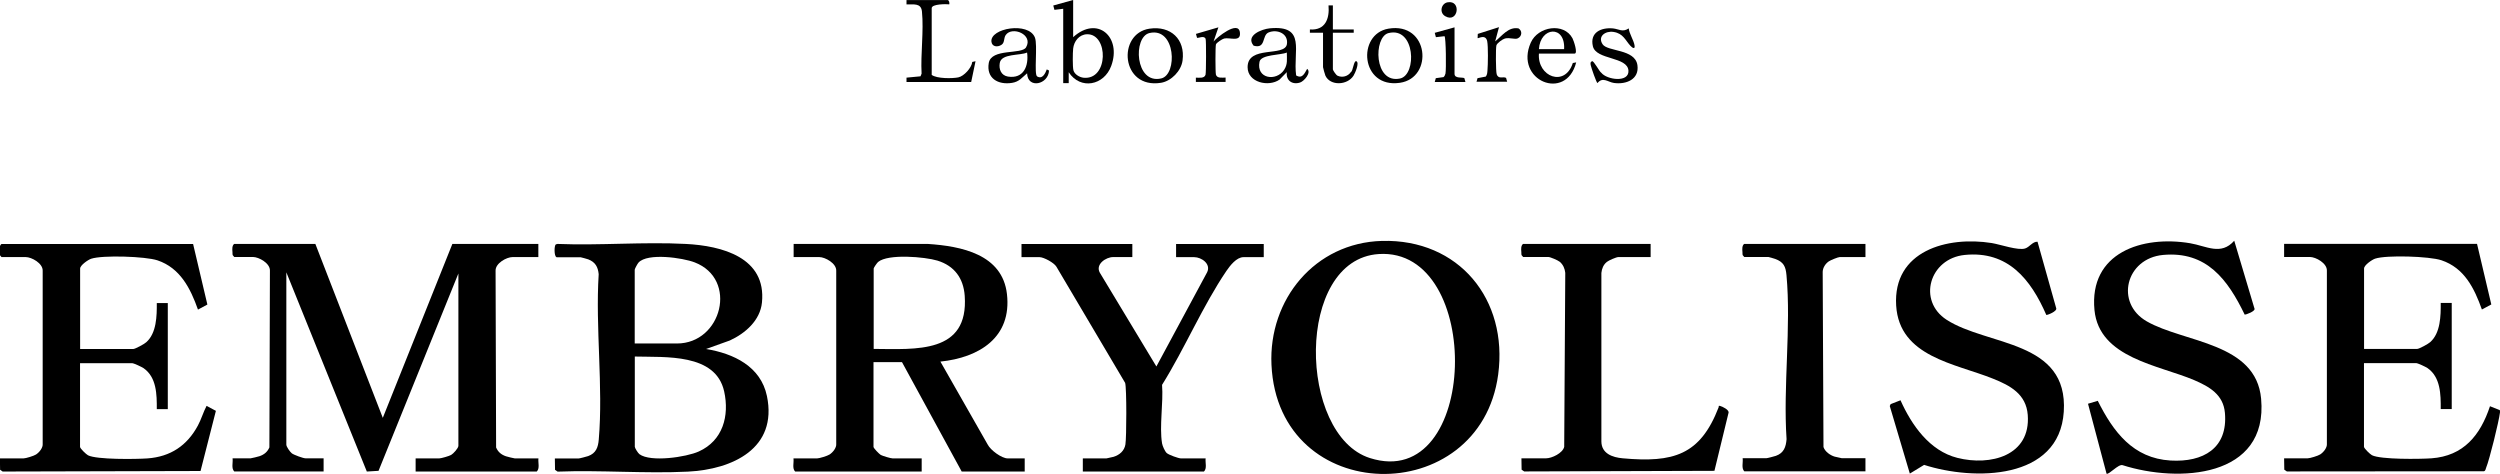 <svg xmlns="http://www.w3.org/2000/svg" width="281.74" height="53.42" viewBox="-2357.39 -3572.71 281.74 53.42" overflow="visible"><path d="m-2075.65-3526.24c-.13 1.05-1.18 5.32-1.57 6.26-.06.14-.05.32-.24.38l-22.21.02-.29-.2-.02-1.28h2.66c.25 0 1.17-.28 1.41-.44.37-.24.8-.76.75-1.22v-19.49c.03-.83-1.24-1.54-1.92-1.54h-2.9v-1.48h21.74l1.61 6.83-1.06.57c-.86-2.4-1.97-4.68-4.56-5.55-1.34-.45-6.19-.61-7.48-.18-.35.12-1.24.73-1.24 1.11v9.06h5.99c.22 0 1.26-.57 1.46-.76 1.17-1.03 1.2-2.97 1.19-4.42h1.24v11.96h-1.24c.01-1.64-.01-3.59-1.49-4.62-.21-.14-1.09-.56-1.29-.56h-5.87v9.43c0 .18.69.84.9.95.98.5 5.42.44 6.7.35 3.63-.26 5.52-2.61 6.6-5.87l1.11.44c.01.09.03.17.02.25"/><path d="m-2321.85-3545.22l7.6 19.6 7.84-19.6h9.69v1.48h-2.9c-.68 0-1.95.7-1.92 1.54l.06 19.92c.22.51.58.81 1.11.99.15.05.91.24 1 .24h2.66c-.06.48.18 1.12-.19 1.48h-13.65v-1.48h2.66c.21 0 1.12-.26 1.34-.39.25-.14.82-.76.82-1.03v-19.42l-9 22.24-1.32.08-9.07-22.45v19.42c0 .24.41.81.62.98.24.18 1.28.56 1.54.56h2.04v1.48h-10.07c-.36-.36-.12-1-.19-1.48h2.04c.09 0 .85-.19 1-.24.52-.18.89-.48 1.11-.99l.06-19.92c.03-.83-1.24-1.54-1.92-1.54h-2.1l-.17-.2c-.04-.11-.02-.23-.03-.34-.03-.31-.06-.74.19-.93h9.15"/><path d="m-2267.95-3543.74v-1.48h15.13c3.76.25 8.4 1.16 8.91 5.65.56 4.89-3.13 7.16-7.5 7.61l5.33 9.35c.32.63 1.57 1.56 2.26 1.56h1.91v1.48h-7.1l-6.73-12.33h-3.21v9.55c0 .15.64.8.82.91.22.12 1.13.39 1.34.39h3.27v1.48h-14.26c-.36-.36-.12-1-.19-1.48h2.66c.25 0 1.17-.28 1.41-.44.37-.24.8-.76.75-1.22v-19.49c.03-.83-1.24-1.54-1.92-1.54h-2.88m9.02 10.35c4.76.03 10.72.57 10.26-5.98-.14-1.98-1.16-3.38-3.07-3.97-1.42-.43-5.56-.79-6.69.15-.12.1-.5.65-.5.74v9.06"/><path d="m-2294.68-3543.74c-.27-.08-.27-1.29-.07-1.43l.19-.05c4.76.19 9.71-.25 14.46 0 4.05.21 9.09 1.51 8.58 6.6-.2 2.02-1.88 3.48-3.62 4.28l-2.68.96c3.1.51 6.16 1.95 6.86 5.3 1.23 5.92-3.9 8.27-8.89 8.52-4.83.24-9.85-.19-14.7 0l-.29-.2-.02-1.28h2.66c.12 0 .91-.21 1.09-.27.89-.32 1.13-.99 1.2-1.88.51-5.94-.39-12.6-.01-18.62-.08-.82-.38-1.36-1.17-1.67-.1-.04-.83-.24-.87-.24h-2.72zm8.83 9.74h4.75c5.06 0 6.91-7.25 2-9.14-1.34-.52-5.31-1.1-6.33.02-.11.12-.43.7-.43.81v8.31zm0 1.47v10.17c0 .14.36.72.53.84 1.25.92 5.27.33 6.68-.31 2.71-1.22 3.47-4.01 2.86-6.77-.96-4.33-6.65-3.83-10.07-3.93"/><path d="m-2201.65-3545.56c8.68-.23 14.23 6.6 13.1 15.05-2.04 15.25-24.8 15-25.55-1.09-.34-7.36 4.9-13.75 12.45-13.96m-.37 1.48c-9.44.63-9.09 20.41-.99 22.99 12.33 3.93 12.89-23.78.99-22.99"/><path d="m-2335.63-3545.22l1.61 6.83-1.06.57c-.84-2.38-2-4.69-4.56-5.55-1.34-.45-6.19-.61-7.48-.18-.35.12-1.24.73-1.24 1.11v9.06h5.99c.22 0 1.26-.57 1.46-.76 1.17-1.03 1.2-2.97 1.19-4.42h1.24v11.96h-1.24c.01-1.63-.01-3.59-1.49-4.62-.21-.14-1.09-.56-1.29-.56h-5.87v9.43c0 .18.69.84.9.95.98.5 5.42.44 6.7.35 2.6-.19 4.46-1.44 5.68-3.7.39-.72.6-1.5.98-2.22l1.05.56-1.73 6.78-22.3.06-.29-.2-.02-1.28h2.66c.25 0 1.17-.28 1.41-.44.37-.24.8-.76.75-1.22v-19.49c.03-.83-1.24-1.54-1.92-1.54h-2.72l-.17-.2c-.04-.11-.02-.23-.03-.34-.03-.31-.06-.74.19-.93h21.6z"/><path d="m-2127.77-3545.47l2.1 7.47c.18.37-1.04.83-1.11.78-1.75-4.02-4.33-7.25-9.19-6.76-3.98.4-5.36 5.17-2.04 7.31 4.6 2.97 13.72 2.26 13.2 10.36-.5 7.75-10.16 7.79-15.74 5.99l-1.61.98-2.26-7.61.1-.22 1.11-.43c1.25 2.79 3.27 5.7 6.41 6.49 3.71.94 8.28-.22 7.93-4.84-.18-2.35-1.97-3.31-3.93-4.09-4.25-1.71-10.54-2.45-10.9-8.23-.38-6.18 5.75-7.85 10.77-7.05.97.16 2.98.87 3.77.61.5-.16.83-.78 1.39-.76"/><path d="m-2119.99-3519.33l-2.09-7.88 1.1-.33c1.75 3.49 3.97 6.48 8.21 6.73 3.66.21 6.47-1.37 6.12-5.37-.18-2.06-1.74-2.95-3.46-3.69-3.98-1.7-10.71-2.48-11.24-7.89-.63-6.49 5.39-8.44 10.77-7.54 1.84.31 3.48 1.42 4.98-.28l2.27 7.61c.21.33-1.03.75-1.09.72-1.91-3.95-4.29-7.18-9.2-6.73-4.2.39-5.45 5.42-1.83 7.49 4.21 2.41 12.31 2.36 12.88 8.72.81 8.95-9.33 9.49-15.62 7.48-.48-.14-1.56 1.13-1.8.96"/><path d="m-2229.78-3545.22v1.48h-2.16c-.81 0-2.02.81-1.51 1.75l6.38 10.58 5.72-10.62c.46-.94-.64-1.7-1.46-1.7h-2.04v-1.48h9.88v1.48h-2.28c-.79 0-1.52.96-1.92 1.54-2.67 3.93-4.72 8.79-7.26 12.85.16 2.01-.32 4.67 0 6.6.05.29.31.88.52 1.08.22.21 1.34.61 1.61.61h2.78c-.06.48.18 1.12-.19 1.48h-13.65v-1.48h2.66c.04 0 .71-.15.81-.18.67-.21 1.21-.67 1.33-1.39.13-.75.15-6.36-.03-6.94l-7.75-13.1c-.27-.45-1.43-1.07-1.89-1.07h-2.04v-1.48h12.49z"/><path d="m-2171.37-3545.22v1.48h-3.64c-.22 0-1.08.37-1.3.55-.38.31-.56.75-.61 1.24v18.99c.01 1.36 1.24 1.8 2.42 1.9 5.68.51 8.71-.35 10.79-5.74.05-.12-.06-.23.18-.16.26.07 1.03.44.94.77l-1.59 6.54-21.44.07-.29-.2-.02-1.28h2.78c.64 0 1.87-.58 2.04-1.29l.12-19.61c-.05-.48-.24-.92-.61-1.24-.22-.18-1.08-.55-1.3-.55h-2.84l-.17-.2c-.04-.11-.02-.23-.03-.34-.03-.31-.06-.74.19-.93h14.38"/><path d="m-2147.16-3545.22v1.48h-2.9c-.18 0-1.04.35-1.24.49-.38.27-.66.7-.68 1.17l.09 19.75c.17.52.76.93 1.26 1.08.1.03.76.18.81.18h2.66v1.48h-13.65c-.36-.36-.12-1-.19-1.48h2.66c.12 0 .91-.21 1.09-.27.89-.32 1.13-.99 1.2-1.88-.4-5.96.53-12.61-.01-18.49-.09-.97-.32-1.47-1.27-1.82-.12-.04-.71-.22-.77-.22h-2.72l-.17-.2c-.04-.11-.02-.23-.03-.34-.03-.31-.06-.74.19-.93h13.67"/><path d="m-2236.45-3572.71v4.19c2.74-2.49 5.49-.01 4.29 3.24-.8 2.19-3.46 2.74-4.79.71v1.23h-.62v-8.38l-.99.12-.13-.49 2.24-.62m1.56 3.86c-.89.03-1.47.79-1.56 1.62-.05.47-.07 2.03.03 2.44.12.46.69.79 1.14.84 2.84.29 2.82-4.97.39-4.9"/><path d="m-2250.59-3572.71c.17.05.22.33.18.49-.34-.04-1.98-.05-1.98.43v7.52c.57.43 2.31.42 3 .28.63-.13 1.5-1.07 1.57-1.74l.37-.08-.49 2.34h-7.29v-.49l1.58-.15.12-.3c-.12-2.23.26-4.82.04-7.01-.1-.98-.95-.77-1.74-.79v-.49h4.64z"/><path d="m-2212.37-3564.58l-.82.84c-1.22.86-3.6.34-3.6-1.4 0-2.5 4.18-1.12 4.43-2.59.19-1.19-1.09-1.73-2.07-1.32-.78.33-.26 1.88-1.68 1.49-.95-1.14.89-1.87 1.83-1.96 4.13-.38 2.59 2.57 2.96 5.31.7.42.95-.24 1.24-.74.52.41-.36 1.41-.8 1.54-.88.29-1.61-.24-1.49-1.17m0-2.21c-.68.31-2.92.2-3.08 1.05-.38 1.92 1.89 2.23 2.77.91.43-.66.31-1.21.31-1.96"/><path d="m-2240.51-3564.1c.6.36.92-.34 1.09-.79l.25.13c-.06 1.57-2.41 2.11-2.47.31-.58.48-.88.95-1.7 1.08-1.58.25-2.91-.52-2.62-2.24.29-1.68 3.71-.93 4.2-1.76.86-1.45-1.57-2.43-2.29-1.39-.25.36-.09.87-.49 1.11-.44.28-1.05.22-1.12-.36-.17-1.53 4.19-2.28 4.9-.47.33.81-.12 4.16.25 4.38m-1.13-2.69c-.8.37-2.9.09-3.08 1.18-.12.72.16 1.4.92 1.53 1.78.28 2.36-1.2 2.16-2.71"/><path d="m-2200.92-3569.48c4.57-.78 5.12 5.54 1.3 6.1-4.45.66-4.88-5.49-1.3-6.1m0 .5c-1.69.43-1.66 5.73 1.3 5.12 1.94-.4 1.73-5.89-1.3-5.12"/><path d="m-2227.84-3569.48c2.38-.35 4.04 1.19 3.72 3.59-.15 1.16-1.26 2.32-2.43 2.51-4.53.73-4.97-5.56-1.29-6.1m0 .49c-1.89.43-1.65 5.8 1.31 5.12 1.86-.42 1.65-5.8-1.31-5.12"/><path d="m-2183.96-3566.67c-.19 2.62 2.94 3.82 3.82 1.06l.38-.07c-1.14 4.48-7 2.04-5.12-2.22.81-1.84 3.73-2.3 4.7-.5.14.26.64 1.73.24 1.73h-4.02m2.84-.5c.15-2.76-2.69-2.52-2.84 0h2.84"/><path d="m-2173.84-3569.51c.07.61.55 1.32.65 1.88.1.51-.21.35-.46.08-.58-.63-.81-1.39-1.89-1.56-.91-.15-1.83.48-1.25 1.38.55.86 3.66.51 3.93 2.36.23 1.61-1.27 2.2-2.64 2.01-.67-.09-1.26-.73-1.86.01-.11 0-.71-1.75-.75-1.97-.04-.19-.1-.39.14-.49.19-.08.81 1.16 1.04 1.3.63.8 3.13 1.14 3.06-.23-.09-1.62-3.65-1.19-4.01-2.76-.36-1.55.92-2.13 2.26-2.01.68.07 1.08.47 1.78 0"/><path d="m-2207.18-3572.1v2.71h2.35v.37h-2.35v4.13c0 .1.36.64.52.71.53.25 1.18.08 1.51-.41.25-.12.32-1.35.62-1.22.38.17-.17 1.4-.33 1.64-.7 1.08-2.61 1.16-3.16-.01-.05-.1-.27-.9-.27-.96v-3.88h-1.48v-.37c1.74.12 2.23-1.21 2.1-2.71h.49"/><path d="m-2222.62-3563.47v-.49c.37 0 .96.11 1.09-.33.07-.24.08-3.82.01-4.03-.15-.44-.84-.06-.97-.13l-.12-.44 2.53-.74-.55 1.6c.35-.44 2.78-2.43 2.97-1.04.15 1.16-1.1.55-1.77.7-.21.05-.87.47-.93.67-.07.24-.07 3.15 0 3.4.13.45.72.33 1.09.33v.49h-3.35z"/><path d="m-2191-3563.47l.12-.43.93-.18c.16-.2.17-.43.19-.68.06-.66.09-2.72-.03-3.31-.18-.84-1.03-.27-1.08-.34l.02-.48 2.39-.76-.43 1.6c.78-.62 1.49-1.67 2.63-1.46.46.28.39.9-.08 1.12-.33.16-.9-.12-1.45.02-.26.07-.88.51-.96.77-.09.31-.07 2.94.03 3.25.2.62.75.22 1.06.42l.12.43h-3.46z"/><path d="m-2193.47-3569.63v5.24c0 .57.91.35 1.11.49l.12.43h-3.46l.12-.43.87-.12c.12-.1.18-.25.22-.4.09-.44.06-4.07-.11-4.21l-.97.11-.13-.49 2.23-.62"/><path d="m-2194.25-3572.45c1.59-.28 1.19 2.4-.26 1.57-.71-.4-.47-1.44.26-1.57"/></svg>